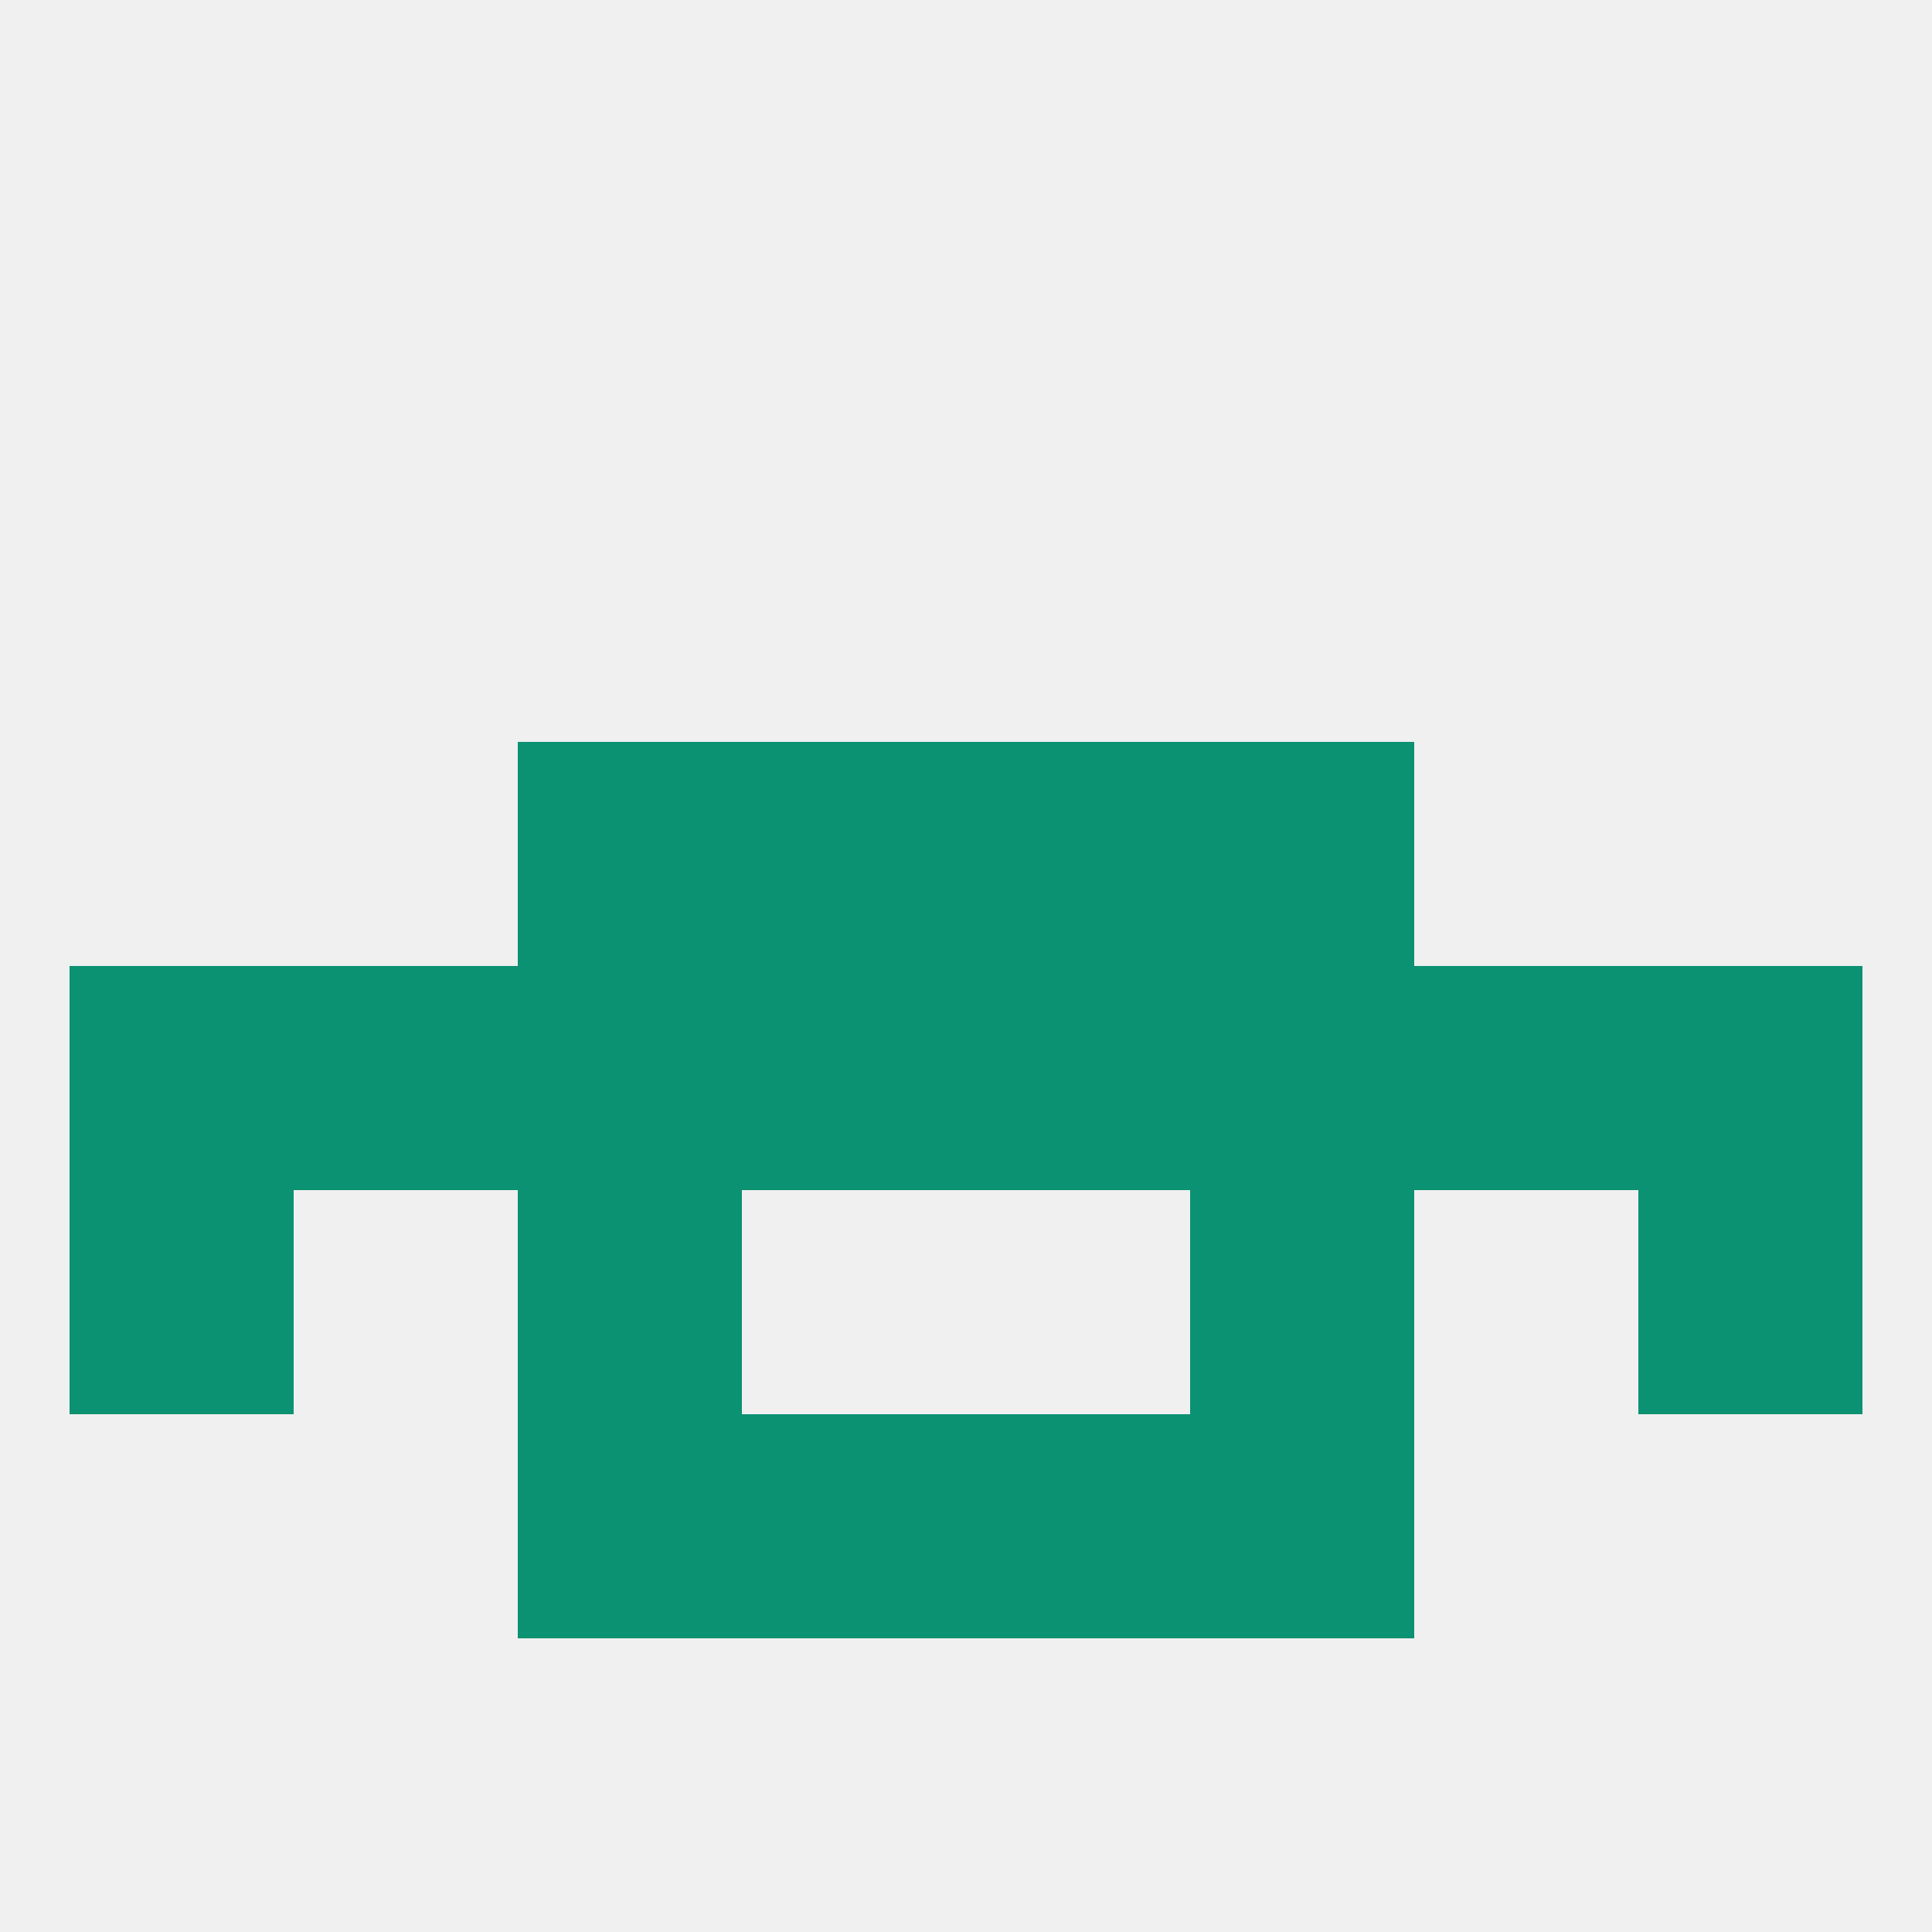 
<!--   <?xml version="1.0"?> -->
<svg version="1.1" baseprofile="full" xmlns="http://www.w3.org/2000/svg" xmlns:xlink="http://www.w3.org/1999/xlink" xmlns:ev="http://www.w3.org/2001/xml-events" width="250" height="250" viewBox="0 0 250 250" >
	<rect width="100%" height="100%" fill="rgba(240,240,240,255)"/>

	<rect x="96" y="183" width="29" height="29" fill="rgba(11,146,114,255)"/>
	<rect x="125" y="183" width="29" height="29" fill="rgba(11,146,114,255)"/>
	<rect x="67" y="183" width="29" height="29" fill="rgba(11,146,114,255)"/>
	<rect x="154" y="183" width="29" height="29" fill="rgba(11,146,114,255)"/>
	<rect x="67" y="96" width="29" height="29" fill="rgba(11,146,114,255)"/>
	<rect x="154" y="96" width="29" height="29" fill="rgba(11,146,114,255)"/>
	<rect x="96" y="96" width="29" height="29" fill="rgba(11,146,114,255)"/>
	<rect x="125" y="96" width="29" height="29" fill="rgba(11,146,114,255)"/>
	<rect x="154" y="125" width="29" height="29" fill="rgba(11,146,114,255)"/>
	<rect x="96" y="125" width="29" height="29" fill="rgba(11,146,114,255)"/>
	<rect x="125" y="125" width="29" height="29" fill="rgba(11,146,114,255)"/>
	<rect x="9" y="125" width="29" height="29" fill="rgba(11,146,114,255)"/>
	<rect x="212" y="125" width="29" height="29" fill="rgba(11,146,114,255)"/>
	<rect x="38" y="125" width="29" height="29" fill="rgba(11,146,114,255)"/>
	<rect x="67" y="125" width="29" height="29" fill="rgba(11,146,114,255)"/>
	<rect x="183" y="125" width="29" height="29" fill="rgba(11,146,114,255)"/>
	<rect x="67" y="154" width="29" height="29" fill="rgba(11,146,114,255)"/>
	<rect x="154" y="154" width="29" height="29" fill="rgba(11,146,114,255)"/>
	<rect x="9" y="154" width="29" height="29" fill="rgba(11,146,114,255)"/>
	<rect x="212" y="154" width="29" height="29" fill="rgba(11,146,114,255)"/>
</svg>